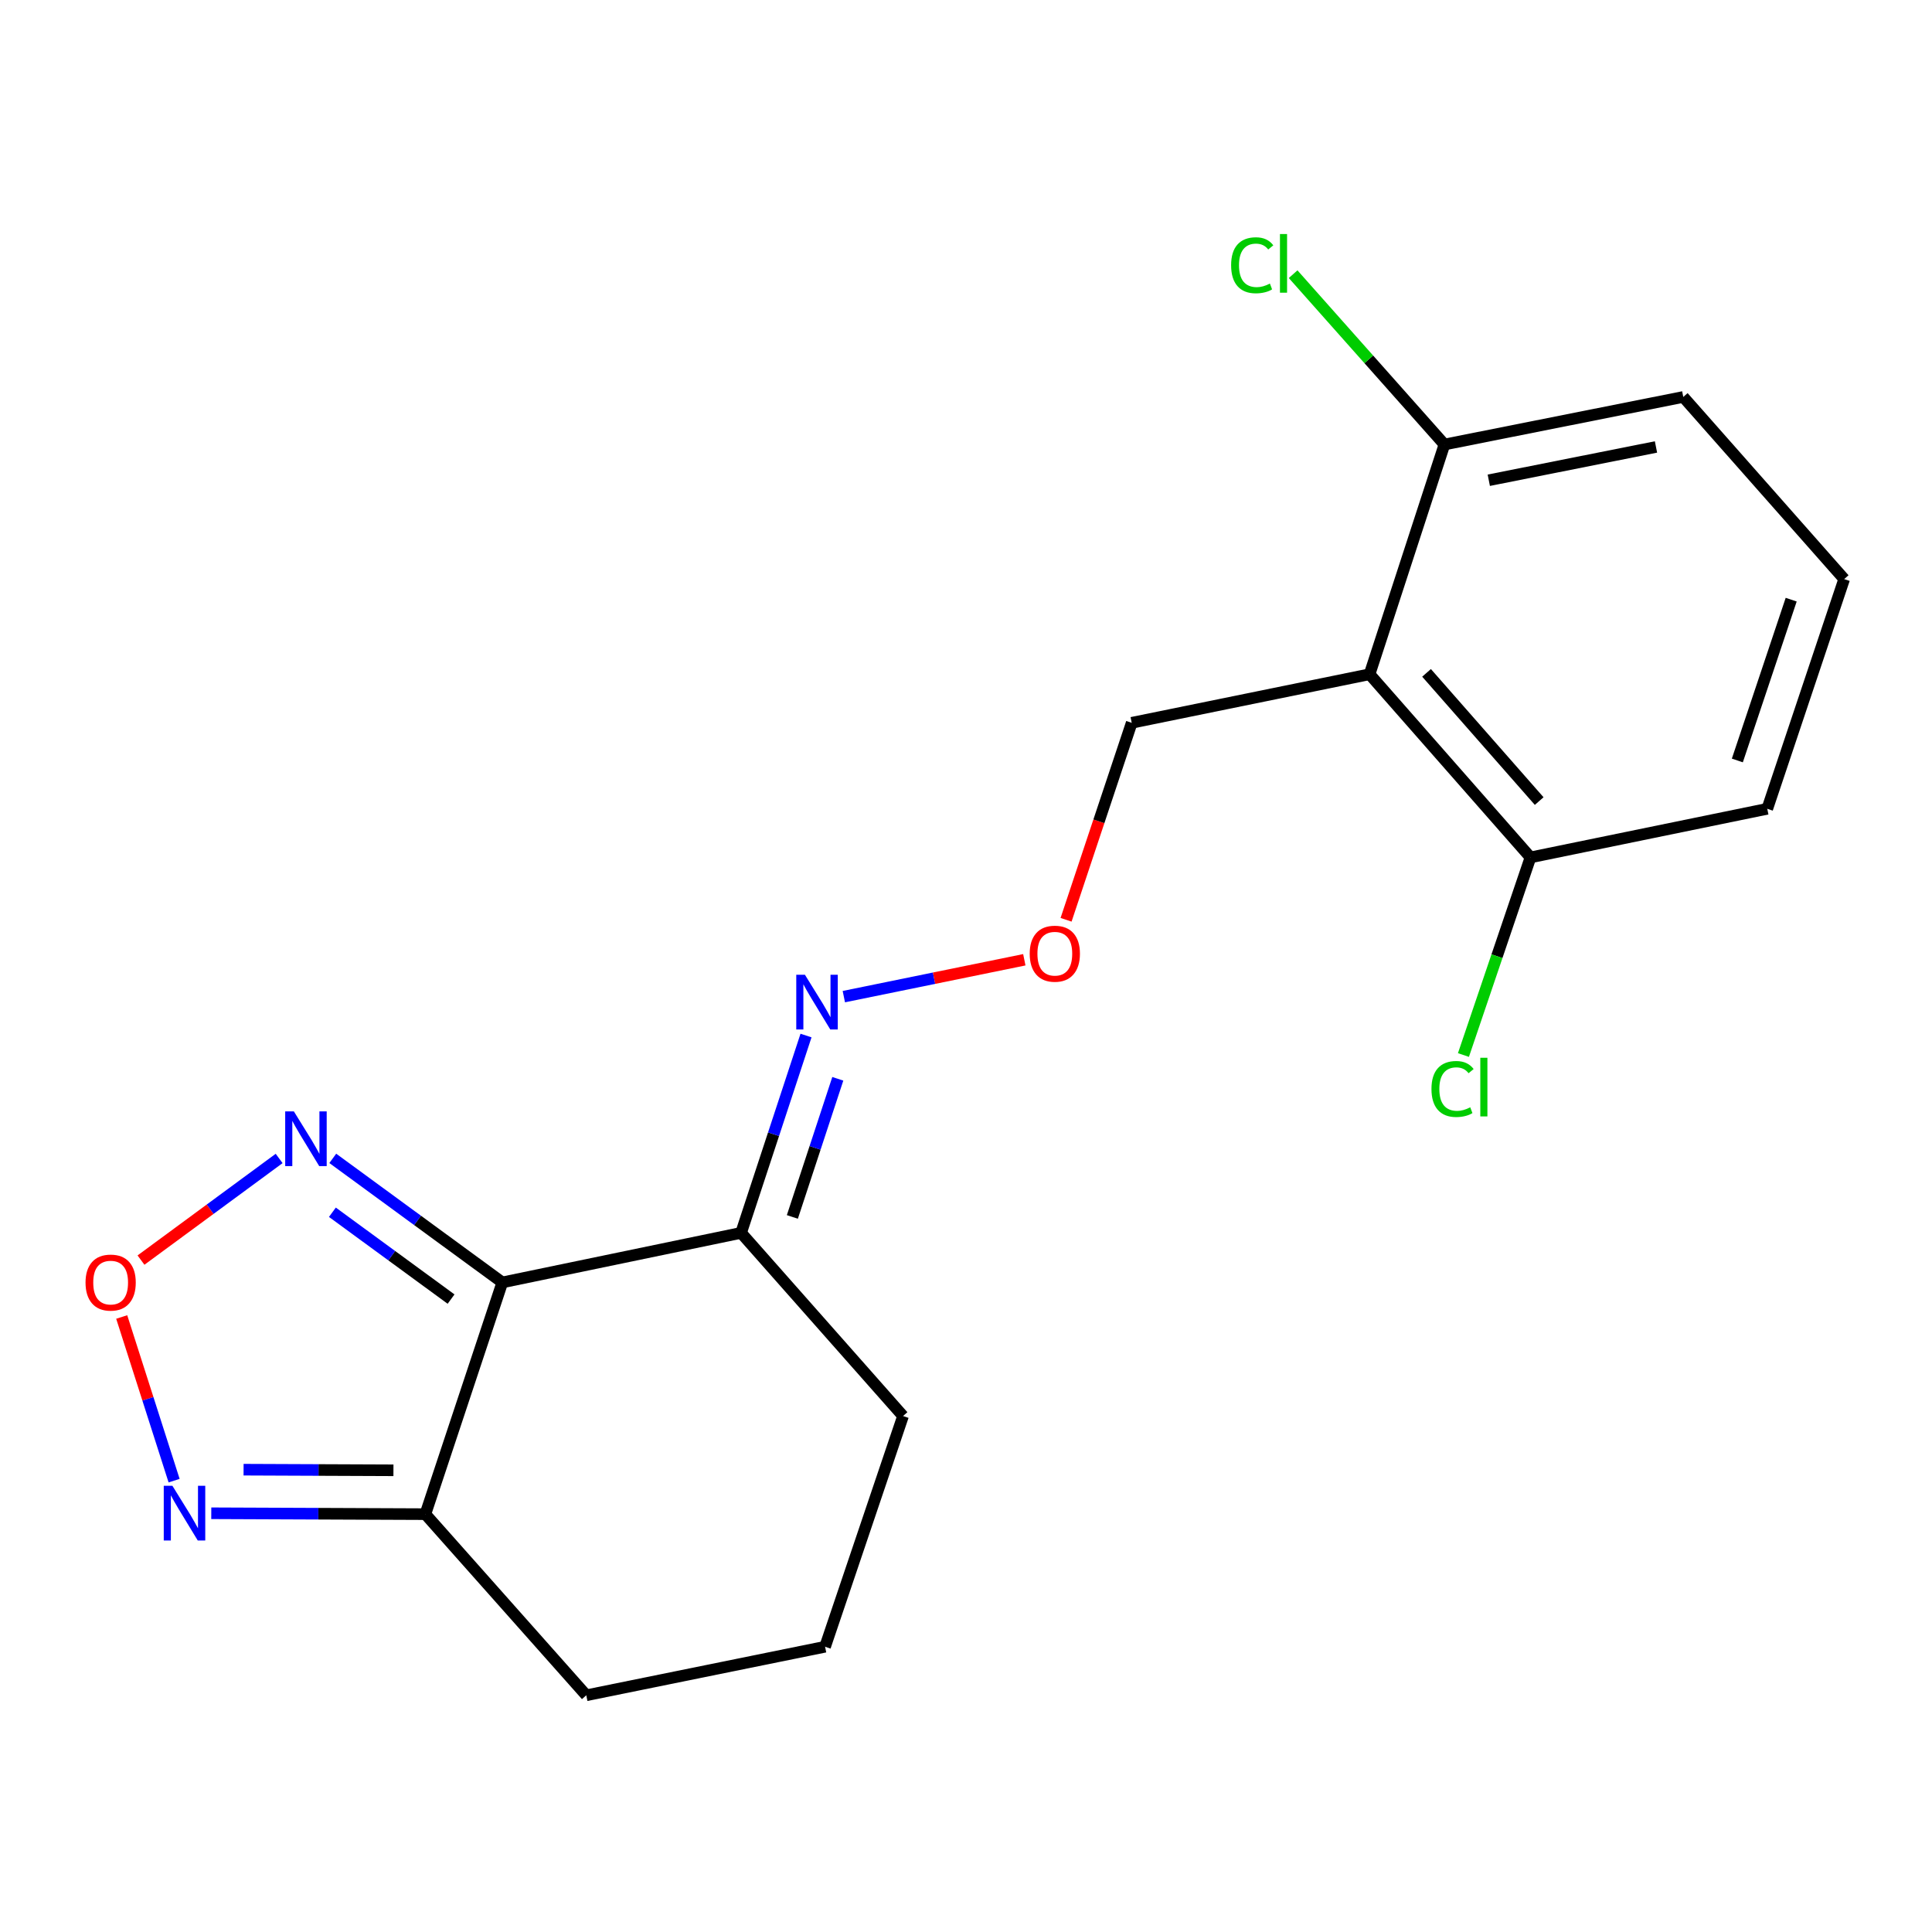 <?xml version='1.0' encoding='iso-8859-1'?>
<svg version='1.1' baseProfile='full'
              xmlns='http://www.w3.org/2000/svg'
                      xmlns:rdkit='http://www.rdkit.org/xml'
                      xmlns:xlink='http://www.w3.org/1999/xlink'
                  xml:space='preserve'
width='1000px' height='1000px' viewBox='0 0 1000 1000'>
<!-- END OF HEADER -->
<rect style='opacity:1.0;fill:#FFFFFF;stroke:none' width='1000' height='1000' x='0' y='0'> </rect>
<path class='bond-0' d='M 259.998,663.778 L 216.122,631.673' style='fill:none;fill-rule:evenodd;stroke:#000000;stroke-width:6px;stroke-linecap:butt;stroke-linejoin:miter;stroke-opacity:1' />
<path class='bond-0' d='M 216.122,631.673 L 172.246,599.568' style='fill:none;fill-rule:evenodd;stroke:#0000FF;stroke-width:6px;stroke-linecap:butt;stroke-linejoin:miter;stroke-opacity:1' />
<path class='bond-0' d='M 233.473,672.408 L 202.76,649.935' style='fill:none;fill-rule:evenodd;stroke:#000000;stroke-width:6px;stroke-linecap:butt;stroke-linejoin:miter;stroke-opacity:1' />
<path class='bond-0' d='M 202.76,649.935 L 172.046,627.461' style='fill:none;fill-rule:evenodd;stroke:#0000FF;stroke-width:6px;stroke-linecap:butt;stroke-linejoin:miter;stroke-opacity:1' />
<path class='bond-2' d='M 259.998,663.778 L 220.172,783.722' style='fill:none;fill-rule:evenodd;stroke:#000000;stroke-width:6px;stroke-linecap:butt;stroke-linejoin:miter;stroke-opacity:1' />
<path class='bond-5' d='M 259.998,663.778 L 383.588,638.132' style='fill:none;fill-rule:evenodd;stroke:#000000;stroke-width:6px;stroke-linecap:butt;stroke-linejoin:miter;stroke-opacity:1' />
<path class='bond-1' d='M 144.48,599.615 L 108.729,625.919' style='fill:none;fill-rule:evenodd;stroke:#0000FF;stroke-width:6px;stroke-linecap:butt;stroke-linejoin:miter;stroke-opacity:1' />
<path class='bond-1' d='M 108.729,625.919 L 72.978,652.222' style='fill:none;fill-rule:evenodd;stroke:#FF0000;stroke-width:6px;stroke-linecap:butt;stroke-linejoin:miter;stroke-opacity:1' />
<path class='bond-19' d='M 62.999,681.673 L 76.557,724.027' style='fill:none;fill-rule:evenodd;stroke:#FF0000;stroke-width:6px;stroke-linecap:butt;stroke-linejoin:miter;stroke-opacity:1' />
<path class='bond-19' d='M 76.557,724.027 L 90.115,766.382' style='fill:none;fill-rule:evenodd;stroke:#0000FF;stroke-width:6px;stroke-linecap:butt;stroke-linejoin:miter;stroke-opacity:1' />
<path class='bond-3' d='M 220.172,783.722 L 164.764,783.493' style='fill:none;fill-rule:evenodd;stroke:#000000;stroke-width:6px;stroke-linecap:butt;stroke-linejoin:miter;stroke-opacity:1' />
<path class='bond-3' d='M 164.764,783.493 L 109.357,783.264' style='fill:none;fill-rule:evenodd;stroke:#0000FF;stroke-width:6px;stroke-linecap:butt;stroke-linejoin:miter;stroke-opacity:1' />
<path class='bond-3' d='M 203.643,761.025 L 164.858,760.865' style='fill:none;fill-rule:evenodd;stroke:#000000;stroke-width:6px;stroke-linecap:butt;stroke-linejoin:miter;stroke-opacity:1' />
<path class='bond-3' d='M 164.858,760.865 L 126.073,760.704' style='fill:none;fill-rule:evenodd;stroke:#0000FF;stroke-width:6px;stroke-linecap:butt;stroke-linejoin:miter;stroke-opacity:1' />
<path class='bond-13' d='M 220.172,783.722 L 303.457,877.48' style='fill:none;fill-rule:evenodd;stroke:#000000;stroke-width:6px;stroke-linecap:butt;stroke-linejoin:miter;stroke-opacity:1' />
<path class='bond-4' d='M 708.887,348.989 L 585.775,374.119' style='fill:none;fill-rule:evenodd;stroke:#000000;stroke-width:6px;stroke-linecap:butt;stroke-linejoin:miter;stroke-opacity:1' />
<path class='bond-7' d='M 708.887,348.989 L 792.173,443.79' style='fill:none;fill-rule:evenodd;stroke:#000000;stroke-width:6px;stroke-linecap:butt;stroke-linejoin:miter;stroke-opacity:1' />
<path class='bond-7' d='M 738.38,348.274 L 796.68,414.635' style='fill:none;fill-rule:evenodd;stroke:#000000;stroke-width:6px;stroke-linecap:butt;stroke-linejoin:miter;stroke-opacity:1' />
<path class='bond-8' d='M 708.887,348.989 L 747.632,230.076' style='fill:none;fill-rule:evenodd;stroke:#000000;stroke-width:6px;stroke-linecap:butt;stroke-linejoin:miter;stroke-opacity:1' />
<path class='bond-6' d='M 383.588,638.132 L 400.39,587.063' style='fill:none;fill-rule:evenodd;stroke:#000000;stroke-width:6px;stroke-linecap:butt;stroke-linejoin:miter;stroke-opacity:1' />
<path class='bond-6' d='M 400.39,587.063 L 417.193,535.994' style='fill:none;fill-rule:evenodd;stroke:#0000FF;stroke-width:6px;stroke-linecap:butt;stroke-linejoin:miter;stroke-opacity:1' />
<path class='bond-6' d='M 410.124,629.884 L 421.886,594.136' style='fill:none;fill-rule:evenodd;stroke:#000000;stroke-width:6px;stroke-linecap:butt;stroke-linejoin:miter;stroke-opacity:1' />
<path class='bond-6' d='M 421.886,594.136 L 433.647,558.387' style='fill:none;fill-rule:evenodd;stroke:#0000FF;stroke-width:6px;stroke-linecap:butt;stroke-linejoin:miter;stroke-opacity:1' />
<path class='bond-14' d='M 383.588,638.132 L 467.414,732.934' style='fill:none;fill-rule:evenodd;stroke:#000000;stroke-width:6px;stroke-linecap:butt;stroke-linejoin:miter;stroke-opacity:1' />
<path class='bond-9' d='M 436.767,515.855 L 483.477,506.314' style='fill:none;fill-rule:evenodd;stroke:#0000FF;stroke-width:6px;stroke-linecap:butt;stroke-linejoin:miter;stroke-opacity:1' />
<path class='bond-9' d='M 483.477,506.314 L 530.187,496.773' style='fill:none;fill-rule:evenodd;stroke:#FF0000;stroke-width:6px;stroke-linecap:butt;stroke-linejoin:miter;stroke-opacity:1' />
<path class='bond-12' d='M 792.173,443.79 L 774.823,494.935' style='fill:none;fill-rule:evenodd;stroke:#000000;stroke-width:6px;stroke-linecap:butt;stroke-linejoin:miter;stroke-opacity:1' />
<path class='bond-12' d='M 774.823,494.935 L 757.474,546.08' style='fill:none;fill-rule:evenodd;stroke:#00CC00;stroke-width:6px;stroke-linecap:butt;stroke-linejoin:miter;stroke-opacity:1' />
<path class='bond-17' d='M 792.173,443.79 L 914.732,418.635' style='fill:none;fill-rule:evenodd;stroke:#000000;stroke-width:6px;stroke-linecap:butt;stroke-linejoin:miter;stroke-opacity:1' />
<path class='bond-11' d='M 747.632,230.076 L 708.477,185.997' style='fill:none;fill-rule:evenodd;stroke:#000000;stroke-width:6px;stroke-linecap:butt;stroke-linejoin:miter;stroke-opacity:1' />
<path class='bond-11' d='M 708.477,185.997 L 669.321,141.918' style='fill:none;fill-rule:evenodd;stroke:#00CC00;stroke-width:6px;stroke-linecap:butt;stroke-linejoin:miter;stroke-opacity:1' />
<path class='bond-18' d='M 747.632,230.076 L 871.26,205.461' style='fill:none;fill-rule:evenodd;stroke:#000000;stroke-width:6px;stroke-linecap:butt;stroke-linejoin:miter;stroke-opacity:1' />
<path class='bond-18' d='M 770.595,248.576 L 857.134,231.346' style='fill:none;fill-rule:evenodd;stroke:#000000;stroke-width:6px;stroke-linecap:butt;stroke-linejoin:miter;stroke-opacity:1' />
<path class='bond-10' d='M 551.794,476.081 L 568.785,425.1' style='fill:none;fill-rule:evenodd;stroke:#FF0000;stroke-width:6px;stroke-linecap:butt;stroke-linejoin:miter;stroke-opacity:1' />
<path class='bond-10' d='M 568.785,425.1 L 585.775,374.119' style='fill:none;fill-rule:evenodd;stroke:#000000;stroke-width:6px;stroke-linecap:butt;stroke-linejoin:miter;stroke-opacity:1' />
<path class='bond-20' d='M 303.457,877.48 L 427.06,852.35' style='fill:none;fill-rule:evenodd;stroke:#000000;stroke-width:6px;stroke-linecap:butt;stroke-linejoin:miter;stroke-opacity:1' />
<path class='bond-15' d='M 467.414,732.934 L 427.06,852.35' style='fill:none;fill-rule:evenodd;stroke:#000000;stroke-width:6px;stroke-linecap:butt;stroke-linejoin:miter;stroke-opacity:1' />
<path class='bond-16' d='M 954.545,299.734 L 871.26,205.461' style='fill:none;fill-rule:evenodd;stroke:#000000;stroke-width:6px;stroke-linecap:butt;stroke-linejoin:miter;stroke-opacity:1' />
<path class='bond-21' d='M 954.545,299.734 L 914.732,418.635' style='fill:none;fill-rule:evenodd;stroke:#000000;stroke-width:6px;stroke-linecap:butt;stroke-linejoin:miter;stroke-opacity:1' />
<path class='bond-21' d='M 927.116,310.384 L 899.246,393.615' style='fill:none;fill-rule:evenodd;stroke:#000000;stroke-width:6px;stroke-linecap:butt;stroke-linejoin:miter;stroke-opacity:1' />
<path  class='atom-1' d='M 152.098 575.245
L 161.378 590.245
Q 162.298 591.725, 163.778 594.405
Q 165.258 597.085, 165.338 597.245
L 165.338 575.245
L 169.098 575.245
L 169.098 603.565
L 165.218 603.565
L 155.258 587.165
Q 154.098 585.245, 152.858 583.045
Q 151.658 580.845, 151.298 580.165
L 151.298 603.565
L 147.618 603.565
L 147.618 575.245
L 152.098 575.245
' fill='#0000FF'/>
<path  class='atom-2' d='M 44.271 663.858
Q 44.271 657.058, 47.631 653.258
Q 50.991 649.458, 57.271 649.458
Q 63.551 649.458, 66.911 653.258
Q 70.271 657.058, 70.271 663.858
Q 70.271 670.738, 66.871 674.658
Q 63.471 678.538, 57.271 678.538
Q 51.031 678.538, 47.631 674.658
Q 44.271 670.778, 44.271 663.858
M 57.271 675.338
Q 61.591 675.338, 63.911 672.458
Q 66.271 669.538, 66.271 663.858
Q 66.271 658.298, 63.911 655.498
Q 61.591 652.658, 57.271 652.658
Q 52.951 652.658, 50.591 655.458
Q 48.271 658.258, 48.271 663.858
Q 48.271 669.578, 50.591 672.458
Q 52.951 675.338, 57.271 675.338
' fill='#FF0000'/>
<path  class='atom-4' d='M 89.24 769.047
L 98.52 784.047
Q 99.441 785.527, 100.921 788.207
Q 102.401 790.887, 102.481 791.047
L 102.481 769.047
L 106.241 769.047
L 106.241 797.367
L 102.361 797.367
L 92.4 780.967
Q 91.24 779.047, 90.001 776.847
Q 88.8 774.647, 88.441 773.967
L 88.441 797.367
L 84.76 797.367
L 84.76 769.047
L 89.24 769.047
' fill='#0000FF'/>
<path  class='atom-7' d='M 416.626 504.531
L 425.906 519.531
Q 426.826 521.011, 428.306 523.691
Q 429.786 526.371, 429.866 526.531
L 429.866 504.531
L 433.626 504.531
L 433.626 532.851
L 429.746 532.851
L 419.786 516.451
Q 418.626 514.531, 417.386 512.331
Q 416.186 510.131, 415.826 509.451
L 415.826 532.851
L 412.146 532.851
L 412.146 504.531
L 416.626 504.531
' fill='#0000FF'/>
<path  class='atom-10' d='M 532.973 493.628
Q 532.973 486.828, 536.333 483.028
Q 539.693 479.228, 545.973 479.228
Q 552.253 479.228, 555.613 483.028
Q 558.973 486.828, 558.973 493.628
Q 558.973 500.508, 555.573 504.428
Q 552.173 508.308, 545.973 508.308
Q 539.733 508.308, 536.333 504.428
Q 532.973 500.548, 532.973 493.628
M 545.973 505.108
Q 550.293 505.108, 552.613 502.228
Q 554.973 499.308, 554.973 493.628
Q 554.973 488.068, 552.613 485.268
Q 550.293 482.428, 545.973 482.428
Q 541.653 482.428, 539.293 485.228
Q 536.973 488.028, 536.973 493.628
Q 536.973 499.348, 539.293 502.228
Q 541.653 505.108, 545.973 505.108
' fill='#FF0000'/>
<path  class='atom-12' d='M 637.226 137.298
Q 637.226 130.258, 640.506 126.578
Q 643.826 122.858, 650.106 122.858
Q 655.946 122.858, 659.066 126.978
L 656.426 129.138
Q 654.146 126.138, 650.106 126.138
Q 645.826 126.138, 643.546 129.018
Q 641.306 131.858, 641.306 137.298
Q 641.306 142.898, 643.626 145.778
Q 645.986 148.658, 650.546 148.658
Q 653.666 148.658, 657.306 146.778
L 658.426 149.778
Q 656.946 150.738, 654.706 151.298
Q 652.466 151.858, 649.986 151.858
Q 643.826 151.858, 640.506 148.098
Q 637.226 144.338, 637.226 137.298
' fill='#00CC00'/>
<path  class='atom-12' d='M 662.506 121.138
L 666.186 121.138
L 666.186 151.498
L 662.506 151.498
L 662.506 121.138
' fill='#00CC00'/>
<path  class='atom-13' d='M 740.923 563.658
Q 740.923 556.618, 744.203 552.938
Q 747.523 549.218, 753.803 549.218
Q 759.643 549.218, 762.763 553.338
L 760.123 555.498
Q 757.843 552.498, 753.803 552.498
Q 749.523 552.498, 747.243 555.378
Q 745.003 558.218, 745.003 563.658
Q 745.003 569.258, 747.323 572.138
Q 749.683 575.018, 754.243 575.018
Q 757.363 575.018, 761.003 573.138
L 762.123 576.138
Q 760.643 577.098, 758.403 577.658
Q 756.163 578.218, 753.683 578.218
Q 747.523 578.218, 744.203 574.458
Q 740.923 570.698, 740.923 563.658
' fill='#00CC00'/>
<path  class='atom-13' d='M 766.203 547.498
L 769.883 547.498
L 769.883 577.858
L 766.203 577.858
L 766.203 547.498
' fill='#00CC00'/>
</svg>
